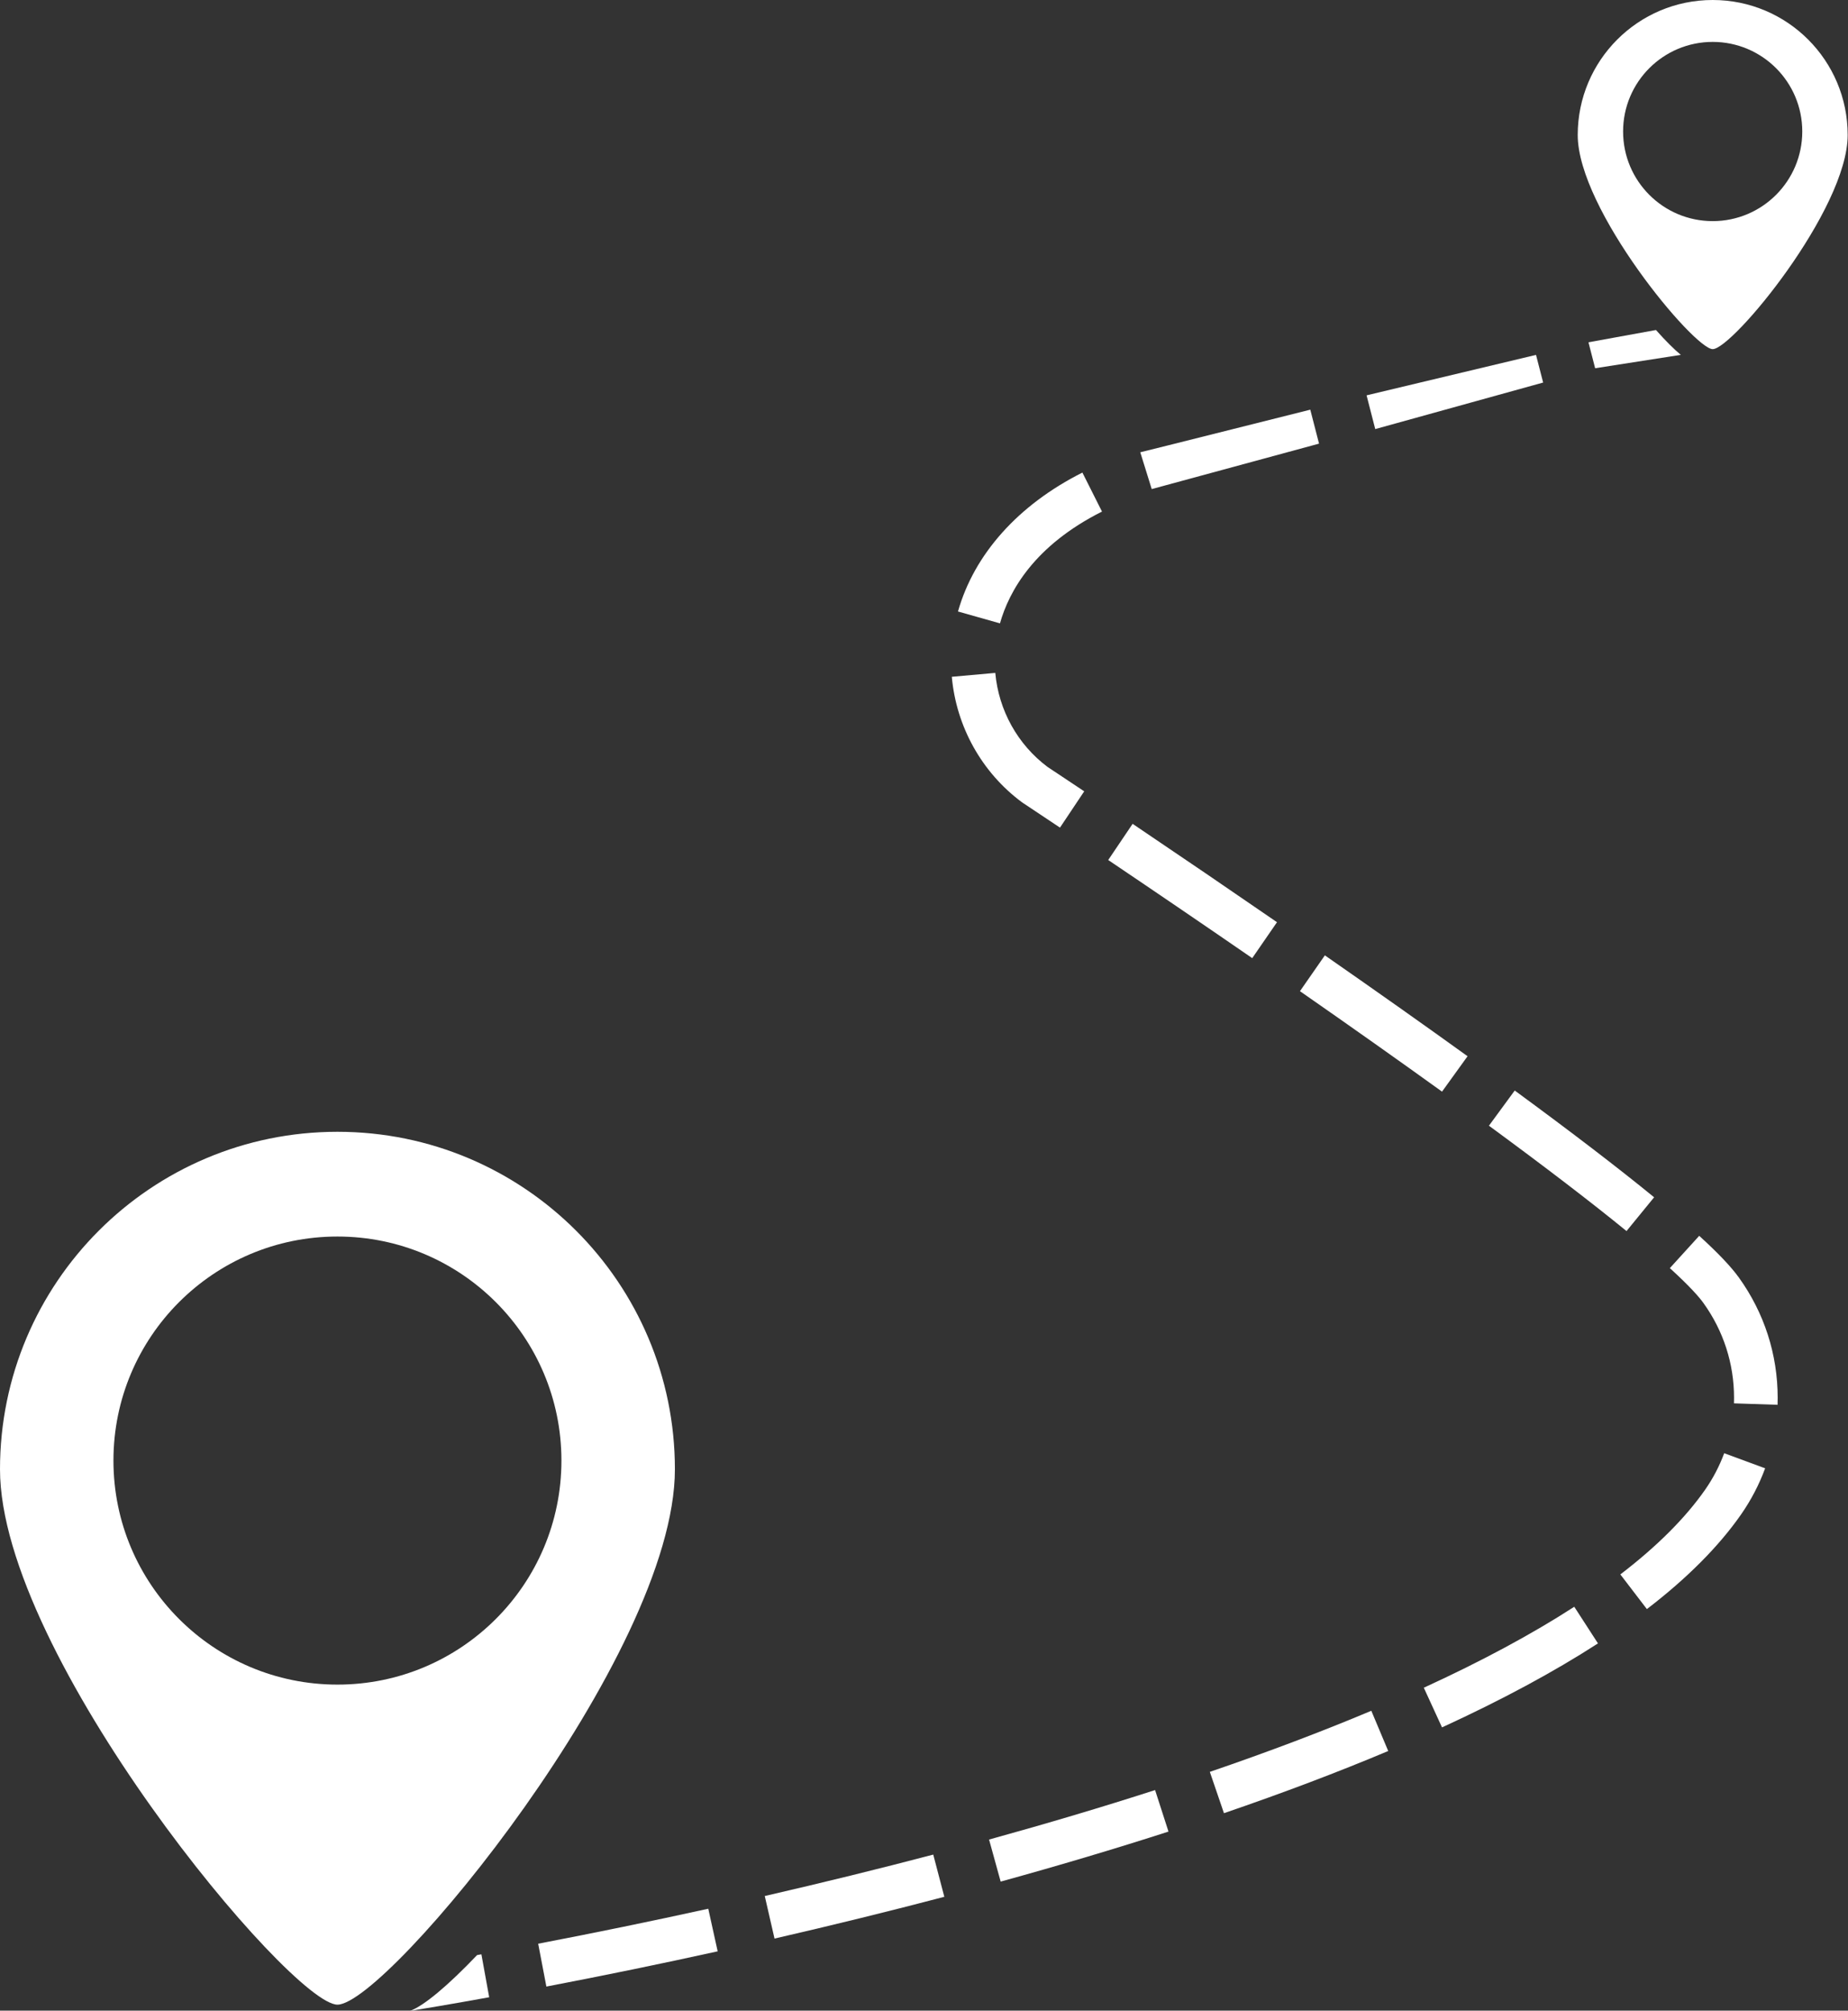 <?xml version="1.0" encoding="UTF-8" standalone="no"?><svg xmlns="http://www.w3.org/2000/svg" xmlns:xlink="http://www.w3.org/1999/xlink" fill="#ffffff" height="280" preserveAspectRatio="xMidYMid meet" version="1" viewBox="0.0 0.0 257.4 280.0" width="257.4" zoomAndPan="magnify"><rect x="0.0" y="0.0" width="257.4" height="280.0" fill="#333333" stroke="none"/><defs><clipPath id="a"><path d="M 219 0 L 257.352 0 L 257.352 49 L 219 49 Z M 219 0"/></clipPath><clipPath id="b"><path d="M 57 272 L 69 272 L 69 280.039 L 57 280.039 Z M 57 272"/></clipPath></defs><g><g id="change1_3"><path d="M 47 234.598 C 29.77 234.598 15.801 220.629 15.801 203.398 C 15.801 186.168 29.77 172.199 47 172.199 C 64.23 172.199 78.199 186.168 78.199 203.398 C 78.199 220.629 64.23 234.598 47 234.598 Z M 47 157.613 C 21.043 157.613 0 178.656 0 204.613 C 0 230.57 40.52 279.168 47 279.168 C 53.891 279.168 94.004 230.57 94.004 204.613 C 94.004 178.656 72.961 157.613 47 157.613"/></g><g clip-path="url(#a)" id="change1_2"><path d="M 238.555 30.793 C 231.66 30.793 226.074 25.207 226.074 18.312 C 226.074 11.422 231.66 5.836 238.555 5.836 C 245.445 5.836 251.031 11.422 251.031 18.312 C 251.031 25.207 245.445 30.793 238.555 30.793 Z M 238.555 0 C 228.172 0 219.754 8.414 219.754 18.801 C 219.754 29.184 235.961 48.621 238.555 48.621 C 241.309 48.621 257.355 29.184 257.355 18.801 C 257.355 8.414 248.938 0 238.555 0"/></g><g id="change1_4"><path d="M 191.551 59.754 L 190.344 55.055 L 213.945 49.422 L 214.938 53.273 Z M 160.418 68.109 L 158.824 62.984 C 158.82 63.008 182.461 57.055 182.504 57.051 L 183.723 61.781 C 183.723 61.781 160.434 68.102 160.418 68.109 Z M 139.281 86.809 L 133.434 85.156 C 135.691 77.164 141.844 70.293 150.762 65.812 L 153.492 71.242 C 144.039 75.992 140.547 82.328 139.281 86.809 Z M 147.641 115.254 C 144.723 113.305 142.895 112.09 142.527 111.848 L 142.316 111.703 C 136.75 107.562 133.199 101.199 132.574 94.25 L 138.629 93.707 C 139.098 98.918 141.746 103.684 145.902 106.797 C 146.949 107.484 150.973 110.172 151.016 110.199 Z M 174.418 133.43 C 167.938 128.965 161.188 124.367 154.359 119.766 L 157.758 114.727 C 164.602 119.34 171.367 123.949 177.867 128.426 Z M 200.855 152.02 C 194.91 147.738 188.254 143.031 181.066 138.031 L 184.535 133.043 C 191.75 138.062 198.438 142.785 204.41 147.09 Z M 226.551 171.438 C 221.652 167.438 215.207 162.504 207.387 156.766 L 210.98 151.867 C 218.887 157.664 225.418 162.664 230.395 166.734 Z M 247.59 195.633 L 241.516 195.43 C 241.523 195.172 241.527 194.914 241.527 194.656 C 241.527 189.902 240.055 185.34 237.266 181.461 C 236.699 180.668 235.422 179.18 232.586 176.598 L 236.676 172.102 C 239.305 174.492 241.109 176.395 242.203 177.914 C 245.738 182.832 247.605 188.621 247.605 194.656 C 247.605 194.98 247.602 195.309 247.59 195.633 Z M 229.387 224.082 L 225.691 219.254 C 230.789 215.352 234.77 211.375 237.52 207.43 C 238.609 205.863 239.496 204.16 240.156 202.375 L 245.859 204.477 C 245.023 206.746 243.895 208.91 242.504 210.906 C 239.395 215.363 234.98 219.797 229.387 224.082 Z M 200.852 240.555 L 198.316 235.031 C 206.352 231.348 213.402 227.555 219.273 223.758 L 222.574 228.859 C 216.457 232.816 209.148 236.75 200.852 240.555 Z M 170.48 252.504 L 168.512 246.75 C 176.609 243.98 184.176 241.117 191.004 238.242 L 193.359 243.844 C 186.406 246.773 178.707 249.688 170.48 252.504 Z M 139.379 262.031 L 137.762 256.176 C 145.852 253.941 153.633 251.625 160.887 249.285 L 162.754 255.066 C 155.414 257.434 147.551 259.777 139.379 262.031 Z M 107.879 269.965 L 106.52 264.039 C 114.566 262.191 122.461 260.25 129.988 258.27 L 131.531 264.148 C 123.945 266.141 115.988 268.102 107.879 269.965 Z M 76.102 276.648 L 74.961 270.68 C 82.844 269.172 90.816 267.531 98.652 265.809 L 99.961 271.742 C 92.066 273.48 84.039 275.133 76.102 276.648"/></g><g clip-path="url(#b)" id="change1_1"><path d="M 66.453 272.262 C 62.43 276.48 59.086 279.297 57.121 280.039 C 58.863 279.758 62.727 279.117 68.137 278.137 L 67.051 272.156 C 66.848 272.191 66.652 272.227 66.453 272.262"/></g><g id="change1_5"><path d="M 230.652 45.957 L 221.25 47.668 L 222.18 51.281 L 234.113 49.418 C 233.176 48.645 231.977 47.449 230.652 45.957"/></g></g></svg>